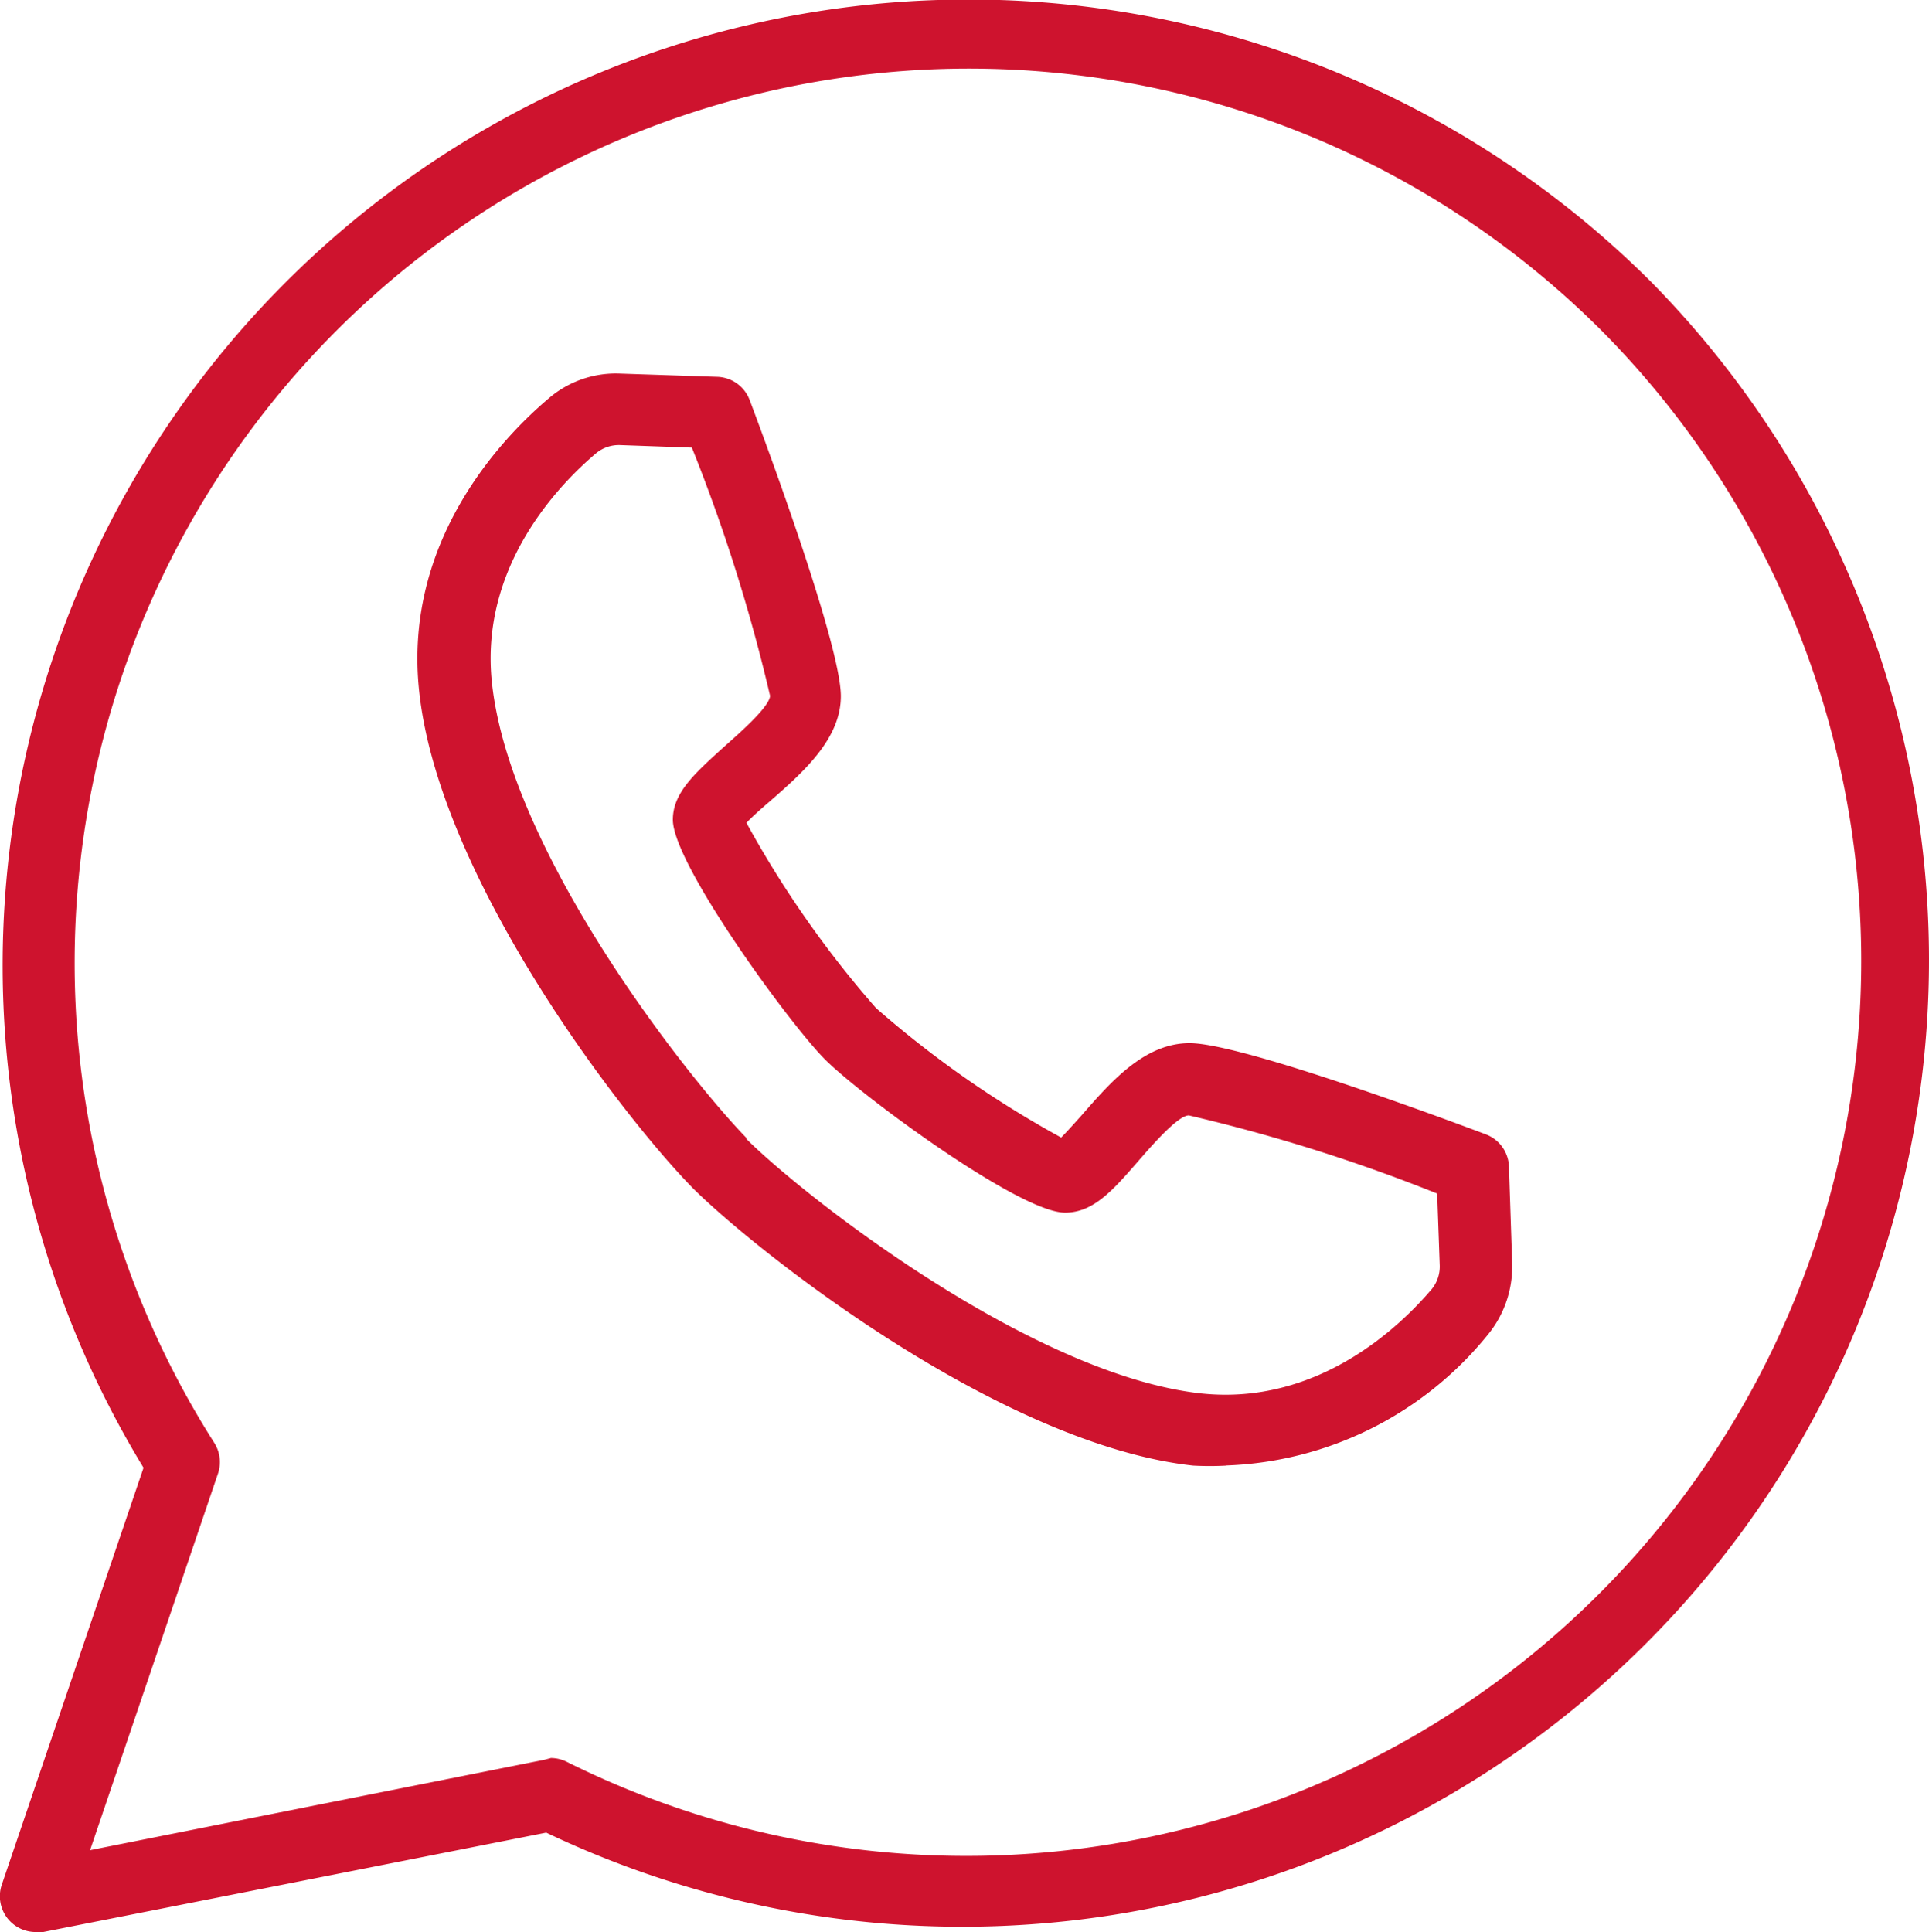 <svg id="whats-app-whatsapp-whatsapp-icon" xmlns="http://www.w3.org/2000/svg" width="75.439" height="75.562" viewBox="0 0 75.439 75.562">
  <path id="Trazado_1" data-name="Trazado 1" d="M6.4,80.716a1.4,1.4,0,0,1-1.333-1.852l5.543-16.306A37.777,37.777,0,0,1,69.553,16.164h0A37.805,37.805,0,0,1,26.359,76.829L6.685,80.716ZM26.542,73.91a1.4,1.4,0,0,1,.631.154A35,35,0,0,0,67.631,18.087h0a34.978,34.978,0,0,0-54.252,43.5,1.4,1.4,0,0,1,.14,1.207l-5,14.721,17.766-3.536Z" transform="translate(-4.997 -5.155)" fill="#ce132e"/>
  <path id="Trazado_2" data-name="Trazado 2" d="M48.261,58.274a11.877,11.877,0,0,1-1.291,0C39.518,57.46,30.13,50.093,27.478,47.5h0C24.882,44.9,17.5,35.456,16.7,28c-.646-5.95,3.326-9.992,5.066-11.465a4.028,4.028,0,0,1,2.807-.968l3.789.126a1.4,1.4,0,0,1,1.263.912c.842,2.231,3.564,9.655,3.564,11.577,0,1.684-1.488,2.989-2.807,4.14-.281.239-.66.575-.884.814a40.331,40.331,0,0,0,5.066,7.241,40.373,40.373,0,0,0,7.241,5.066c.239-.239.575-.617.814-.884,1.151-1.319,2.456-2.807,4.21-2.807,1.923,0,9.346,2.722,11.577,3.564a1.4,1.4,0,0,1,.912,1.263l.126,3.789a4.21,4.21,0,0,1-.968,2.807,13.781,13.781,0,0,1-10.216,5.094Zm-18.79-12.8c2.315,2.315,11.227,9.262,17.808,9.978,4.617.491,7.845-2.694,9.023-4.084a1.4,1.4,0,0,0,.309-.926l-.1-2.807A66.869,66.869,0,0,0,46.8,44.578c-.449,0-1.558,1.305-2.035,1.852-.954,1.095-1.712,1.951-2.807,1.951-1.782,0-8-4.6-9.388-5.992s-5.95-7.648-5.95-9.374c0-1.052.856-1.81,1.951-2.807.533-.477,1.81-1.572,1.852-2.035a66.938,66.938,0,0,0-3.059-9.711l-2.807-.1a1.4,1.4,0,0,0-.926.309c-1.4,1.179-4.589,4.406-4.084,9.009.716,6.624,7.662,15.436,9.978,17.808ZM42.1,45.476Z" transform="translate(-0.306 -0.955)" fill="#ce132e"/>
</svg>
